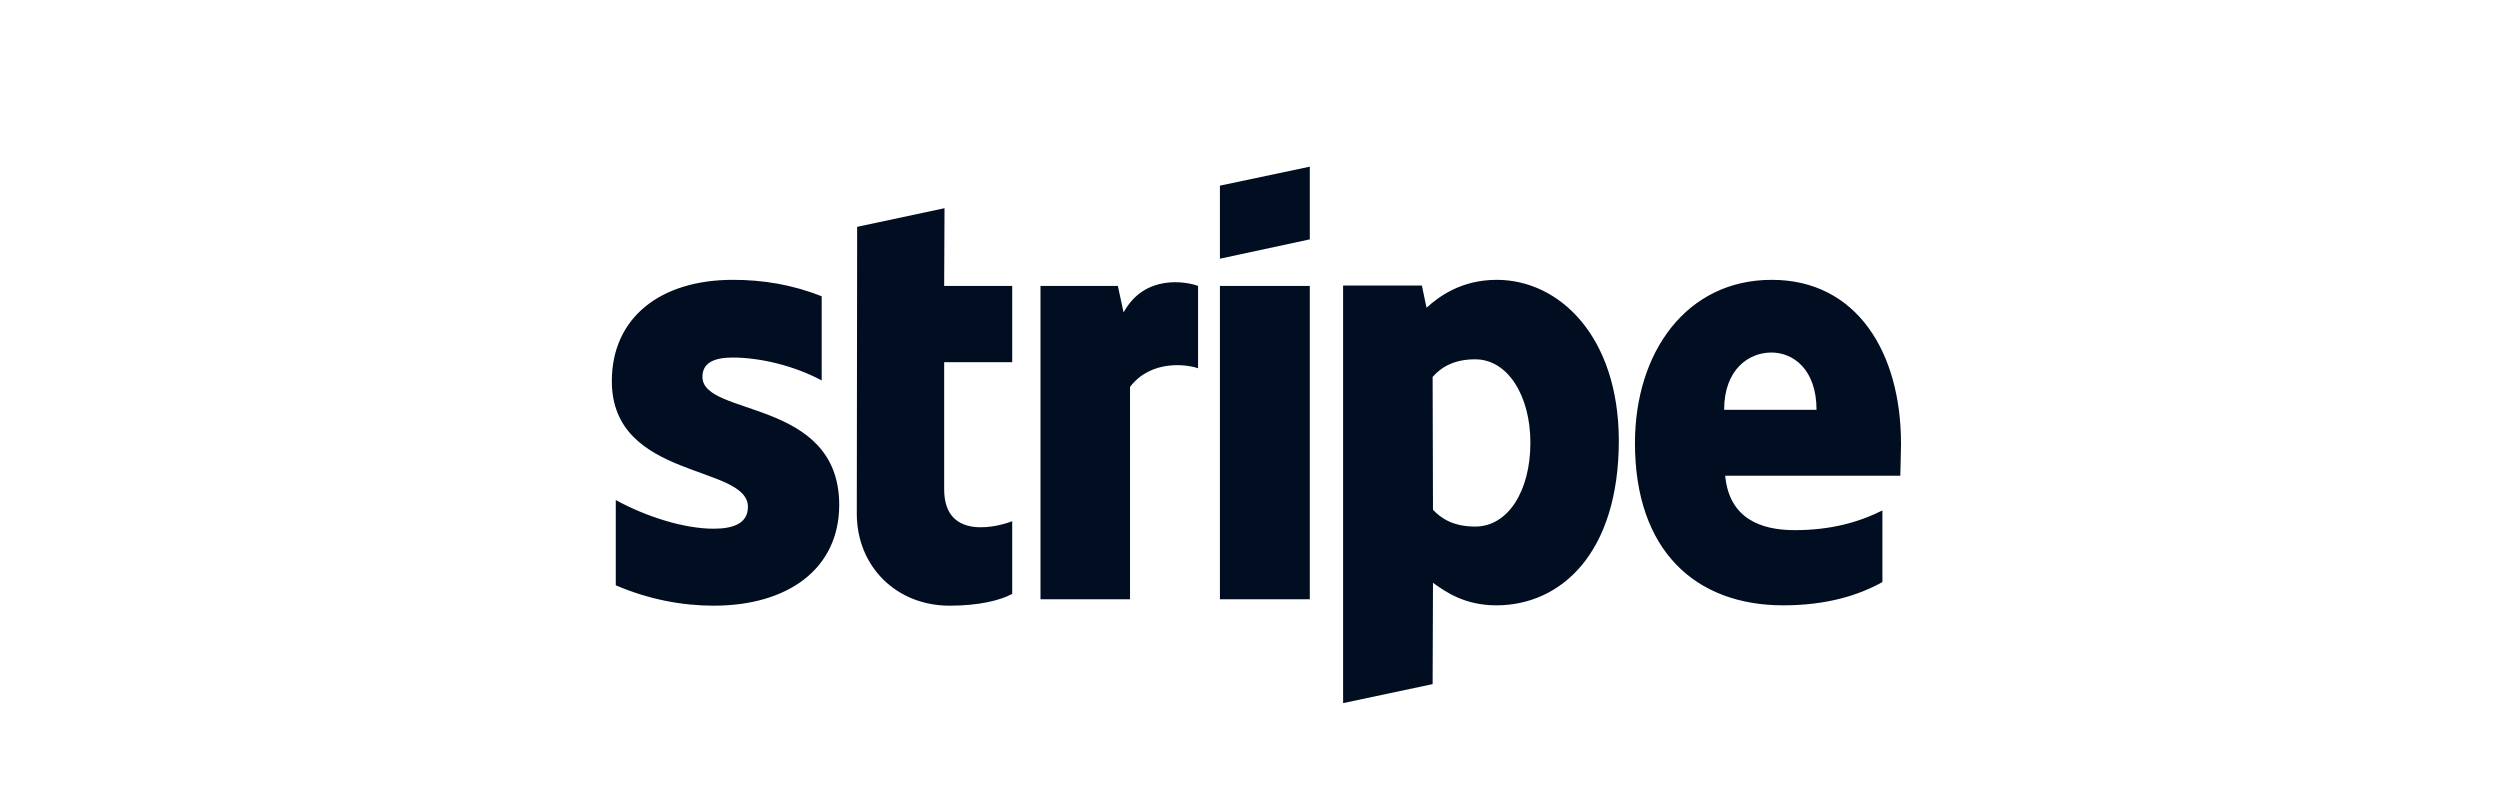 <svg width="120" height="39" viewBox="0 0 120 39" fill="none" xmlns="http://www.w3.org/2000/svg">
<path fill-rule="evenodd" clip-rule="evenodd" d="M91.249 21.304C91.249 16.904 89.118 13.432 85.044 13.432C80.953 13.432 78.478 16.904 78.478 21.27C78.478 26.444 81.4 29.056 85.594 29.056C87.64 29.056 89.187 28.592 90.356 27.939V24.501C89.187 25.085 87.846 25.447 86.144 25.447C84.477 25.447 82.999 24.862 82.809 22.834H91.215C91.215 22.61 91.249 21.717 91.249 21.304ZM82.758 19.671C82.758 17.729 83.944 16.921 85.027 16.921C86.075 16.921 87.193 17.729 87.193 19.671H82.758ZM71.843 13.432C70.158 13.432 69.075 14.222 68.474 14.772L68.25 13.707H64.469V33.749L68.766 32.838L68.783 27.973C69.402 28.42 70.313 29.056 71.826 29.056C74.902 29.056 77.704 26.581 77.704 21.132C77.687 16.147 74.851 13.432 71.843 13.432ZM70.811 25.275C69.797 25.275 69.196 24.914 68.783 24.467L68.766 18.09C69.213 17.591 69.832 17.247 70.811 17.247C72.376 17.247 73.459 19.001 73.459 21.253C73.459 23.556 72.393 25.275 70.811 25.275ZM58.556 12.418L62.87 11.489V8L58.556 8.911V12.418ZM58.556 13.724H62.87V28.764H58.556V13.724ZM53.932 14.996L53.657 13.724H49.944V28.764H54.241V18.571C55.255 17.247 56.974 17.488 57.507 17.677V13.724C56.957 13.518 54.946 13.139 53.932 14.996ZM45.337 9.994L41.143 10.888L41.126 24.656C41.126 27.2 43.034 29.073 45.578 29.073C46.987 29.073 48.019 28.816 48.586 28.506V25.017C48.036 25.24 45.32 26.031 45.32 23.487V17.385H48.586V13.724H45.32L45.337 9.994ZM33.717 18.09C33.717 17.419 34.267 17.162 35.178 17.162C36.484 17.162 38.135 17.557 39.441 18.262V14.222C38.014 13.655 36.605 13.432 35.178 13.432C31.689 13.432 29.368 15.254 29.368 18.296C29.368 23.04 35.9 22.284 35.9 24.329C35.9 25.12 35.212 25.378 34.25 25.378C32.823 25.378 31.001 24.793 29.557 24.003V28.094C31.156 28.781 32.772 29.073 34.25 29.073C37.825 29.073 40.283 27.303 40.283 24.226C40.266 19.104 33.717 20.015 33.717 18.09Z" fill="#010D21"/>
</svg>
